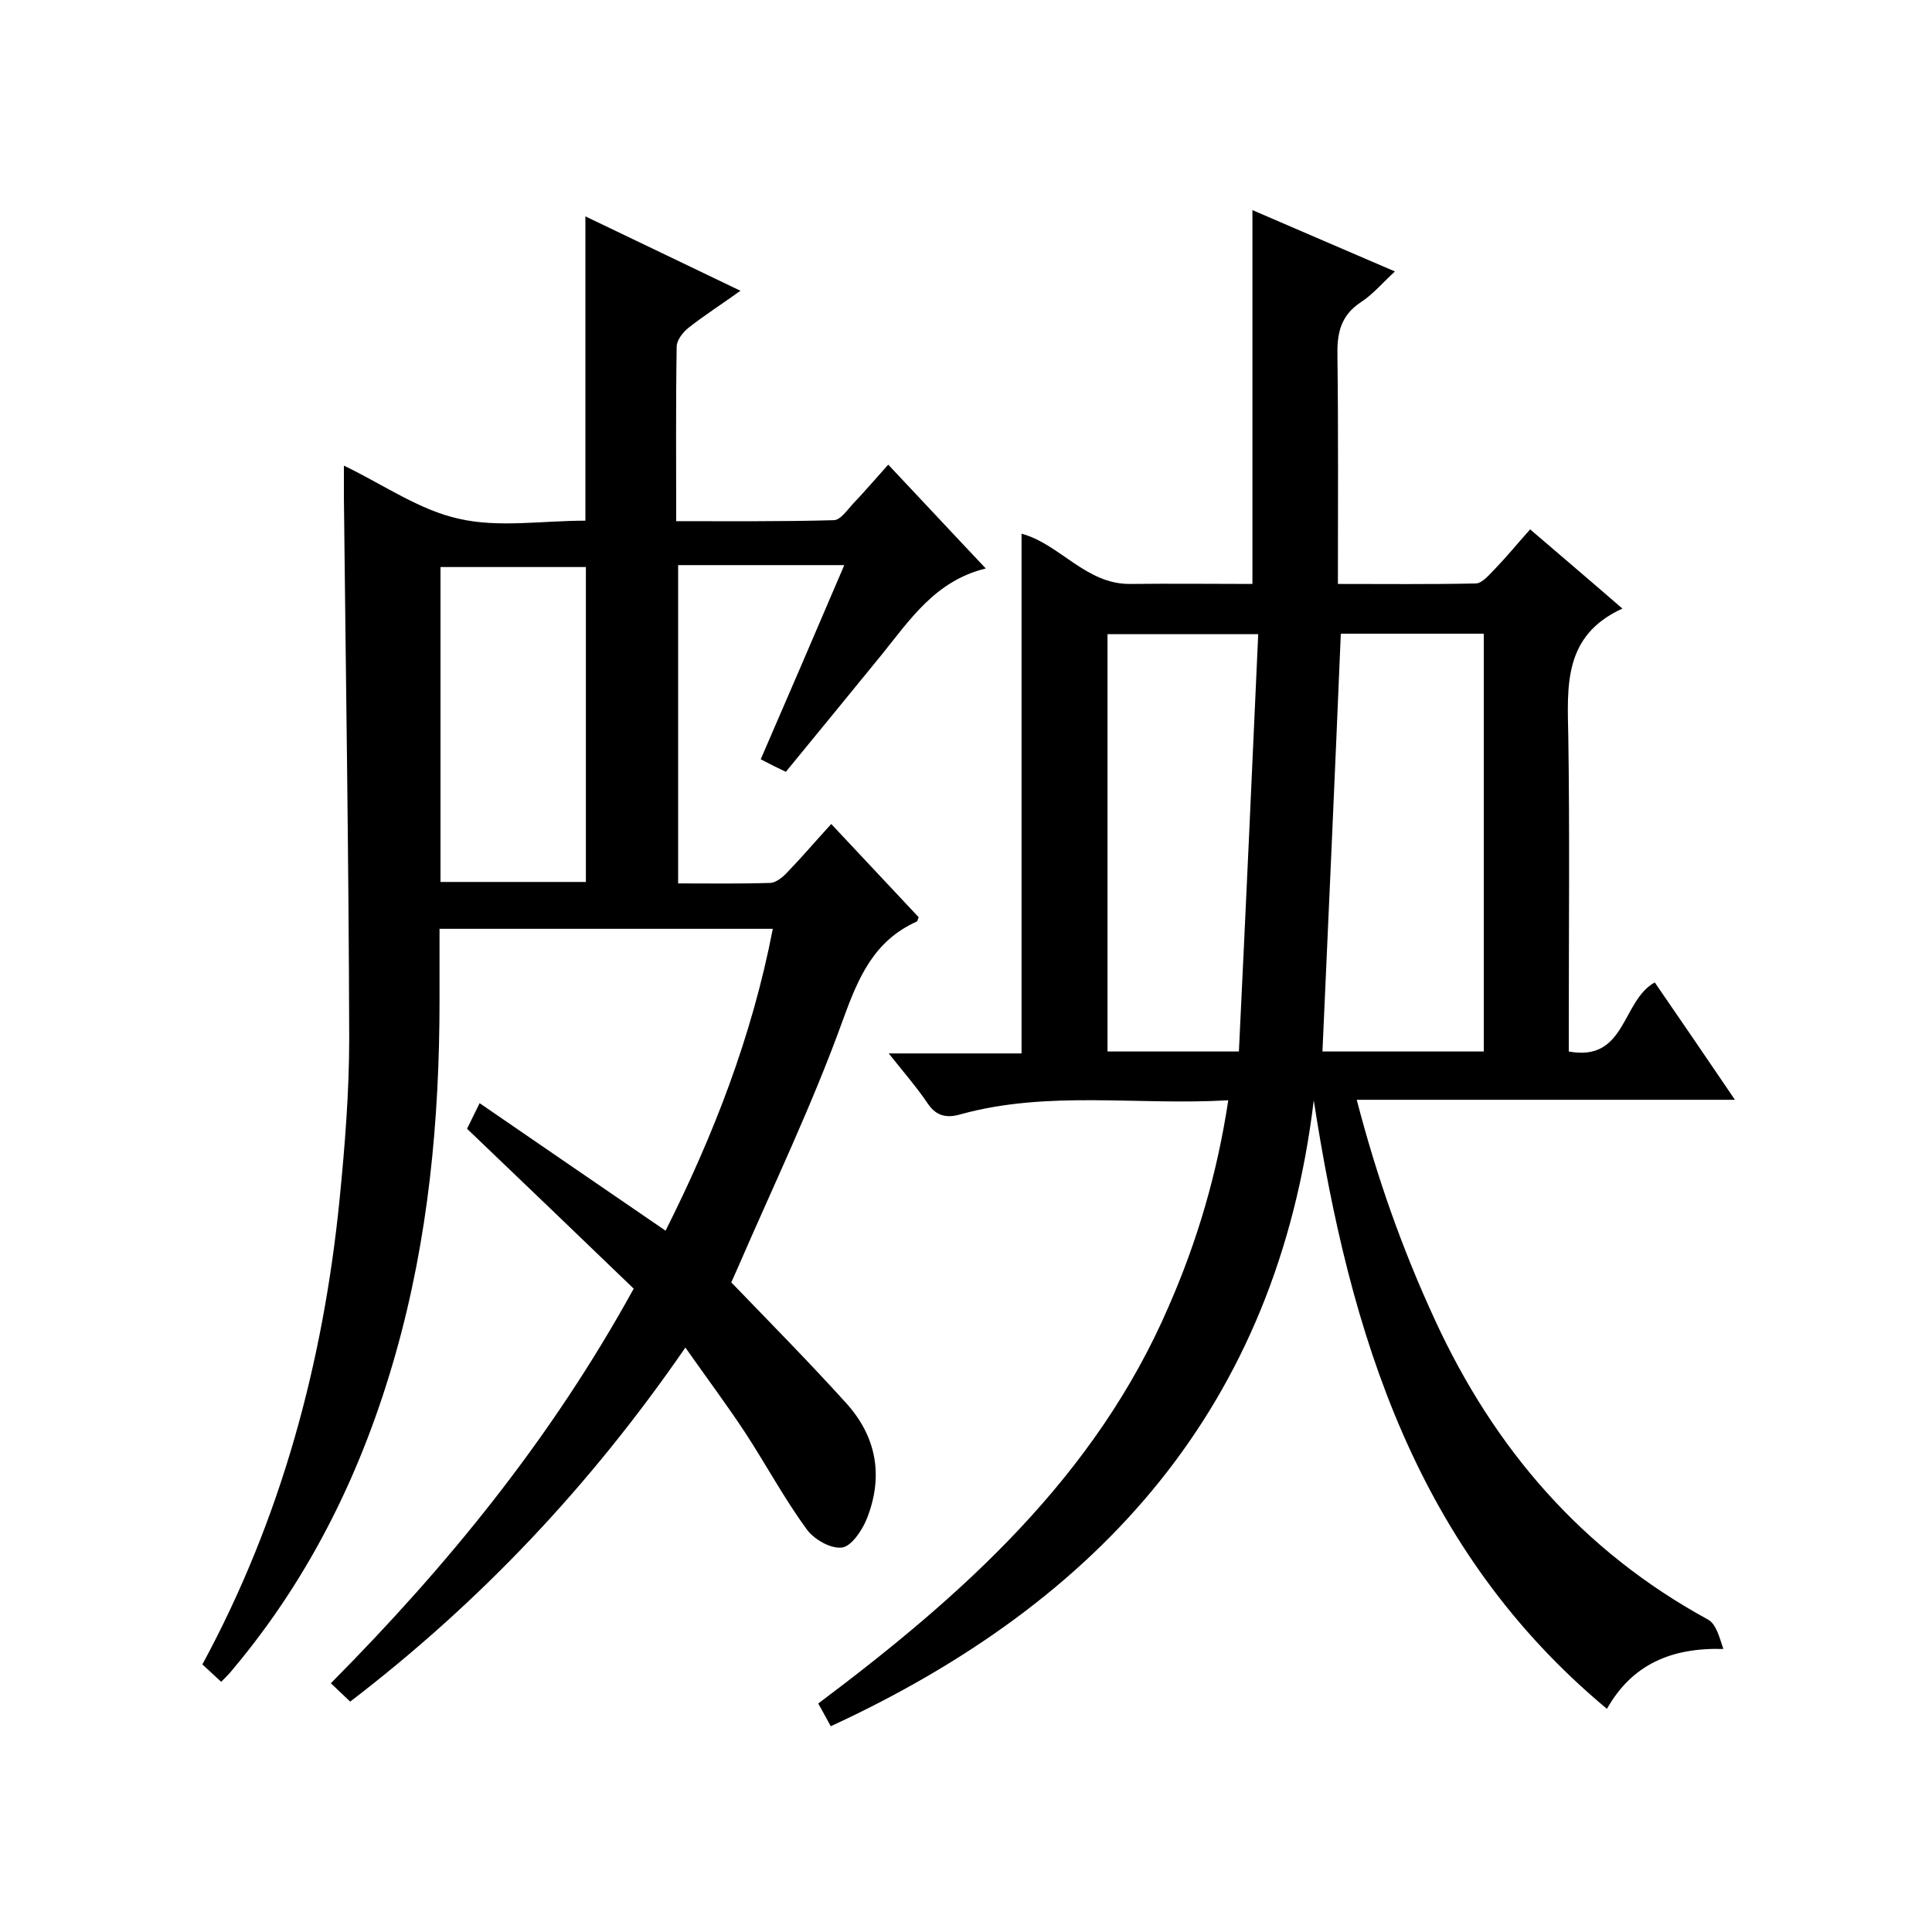 <svg enable-background="new 0 0 400 400" viewBox="0 0 400 400" xmlns="http://www.w3.org/2000/svg"><path d="m254.3 227.8c-18.8 1.1-37.3-2.1-55.4 2.9-2.7.8-5 .5-6.8-2.2-2.3-3.4-5-6.5-8.1-10.4h27.5c0-36.1 0-71.8 0-107.6 7.9 2.1 13.3 10.5 22.5 10.4 8.5-.1 16.9 0 25.3 0 0-25.9 0-51.3 0-77.4 9.7 4.2 19.3 8.3 29.5 12.7-2.6 2.4-4.6 4.8-7.1 6.4-4.2 2.8-4.9 6.5-4.8 11.1.2 15.5.1 31 .1 47.2 9.7 0 19.1.1 28.5-.1 1.4 0 2.9-1.9 4.1-3.1 2.4-2.5 4.6-5.2 7.2-8.1 6.3 5.4 12.3 10.5 19.1 16.4-12.3 5.6-11.4 16.1-11.2 26.6.3 19.8.1 39.7.1 59.5v5.6c11.9 2.2 10.9-10.5 17.8-14.3 5.3 7.7 10.7 15.6 16.6 24.3-26.3 0-52 0-78.3 0 4.2 16.2 9.5 31.1 16.2 45.6 12.3 26.7 30.5 47.8 56.5 62 1.7.9 2.4 3.7 3.2 6.1-10.8-.3-18.9 3.2-24.1 12.4-39.5-32.9-53.2-77.5-60.7-126-7.6 63.3-44.1 103.8-100 129.6-.8-1.4-1.6-3-2.6-4.7 30-22.5 57.4-47 72.6-82.3 5.9-13.5 10-27.4 12.3-42.6zm19.5-10.1h33.4c0-28.9 0-57.6 0-86.5-10.1 0-20 0-29.6 0-1.2 28.9-2.5 57.4-3.8 86.5zm-13.3-86.4c-11.2 0-21.2 0-31.2 0v86.4h27.2c1.4-28.9 2.7-57.5 4-86.4z"/><path d="m72.5 352.3c-1.5-1.4-2.6-2.5-4-3.8 24.2-24.4 45.6-50.6 62.7-81.7-11.3-10.9-22.8-21.9-34.5-33.1.6-1.2 1.3-2.7 2.6-5.3 13 8.9 25.6 17.6 38.5 26.4 9.9-19.7 17.9-40.2 22.2-62.5-23 0-45.7 0-69 0v14.8c0 24.8-2.3 49.2-9.1 73.2s-17.5 46-33.6 65.2c-.7.9-1.5 1.7-2.5 2.7-1.4-1.3-2.6-2.4-3.9-3.6 16.3-30.1 25-62.4 28.4-96.2 1.1-11.1 2-22.3 2-33.4-.1-37.3-.7-74.7-1.1-112 0-2 0-3.9 0-6.6 8.3 4 15.6 9.2 23.8 11 8.2 1.9 17.2.4 26.2.4 0-20.9 0-41.7 0-63 10.5 5 21 10.1 32.1 15.4-3.9 2.8-7.5 5.1-10.8 7.7-1.1.9-2.4 2.5-2.4 3.9-.2 11.8-.1 23.6-.1 36.1 11.1 0 21.9.1 32.6-.2 1.4 0 2.8-2.1 4-3.4 2.4-2.5 4.6-5.1 7.3-8.1 6.8 7.2 13.2 14.1 20.2 21.5-10.4 2.5-15.7 10.6-21.6 17.9-6.5 8-13.1 16-19.8 24.2-1.7-.8-3.3-1.6-5.2-2.6 5.8-13.4 11.5-26.6 17.3-40.2-11.8 0-22.9 0-34.4 0v65.9c6.4 0 12.7.1 19-.1 1.2 0 2.7-1.2 3.6-2.2 3-3.1 5.8-6.4 9.1-10 6.2 6.6 12.2 13 18.1 19.3-.2.4-.2.8-.4.9-8.9 4-12.1 11.6-15.3 20.4-6.3 17.5-14.4 34.3-21.8 51.4-.5 1.2-1.1 2.4-1.3 2.9 8.2 8.5 16.1 16.5 23.7 24.9 6.4 7 7.9 15.3 4.3 24.2-1 2.4-3.2 5.6-5.1 5.8-2.3.3-5.8-1.7-7.3-3.8-4.6-6.3-8.3-13.2-12.6-19.8-3.8-5.8-8-11.4-12.5-17.8-19.7 28.6-42.5 52.7-69.4 73.3zm18.7-169.7h30.1c0-22 0-43.7 0-65.2-10.3 0-20.2 0-30.1 0z"/></svg>
